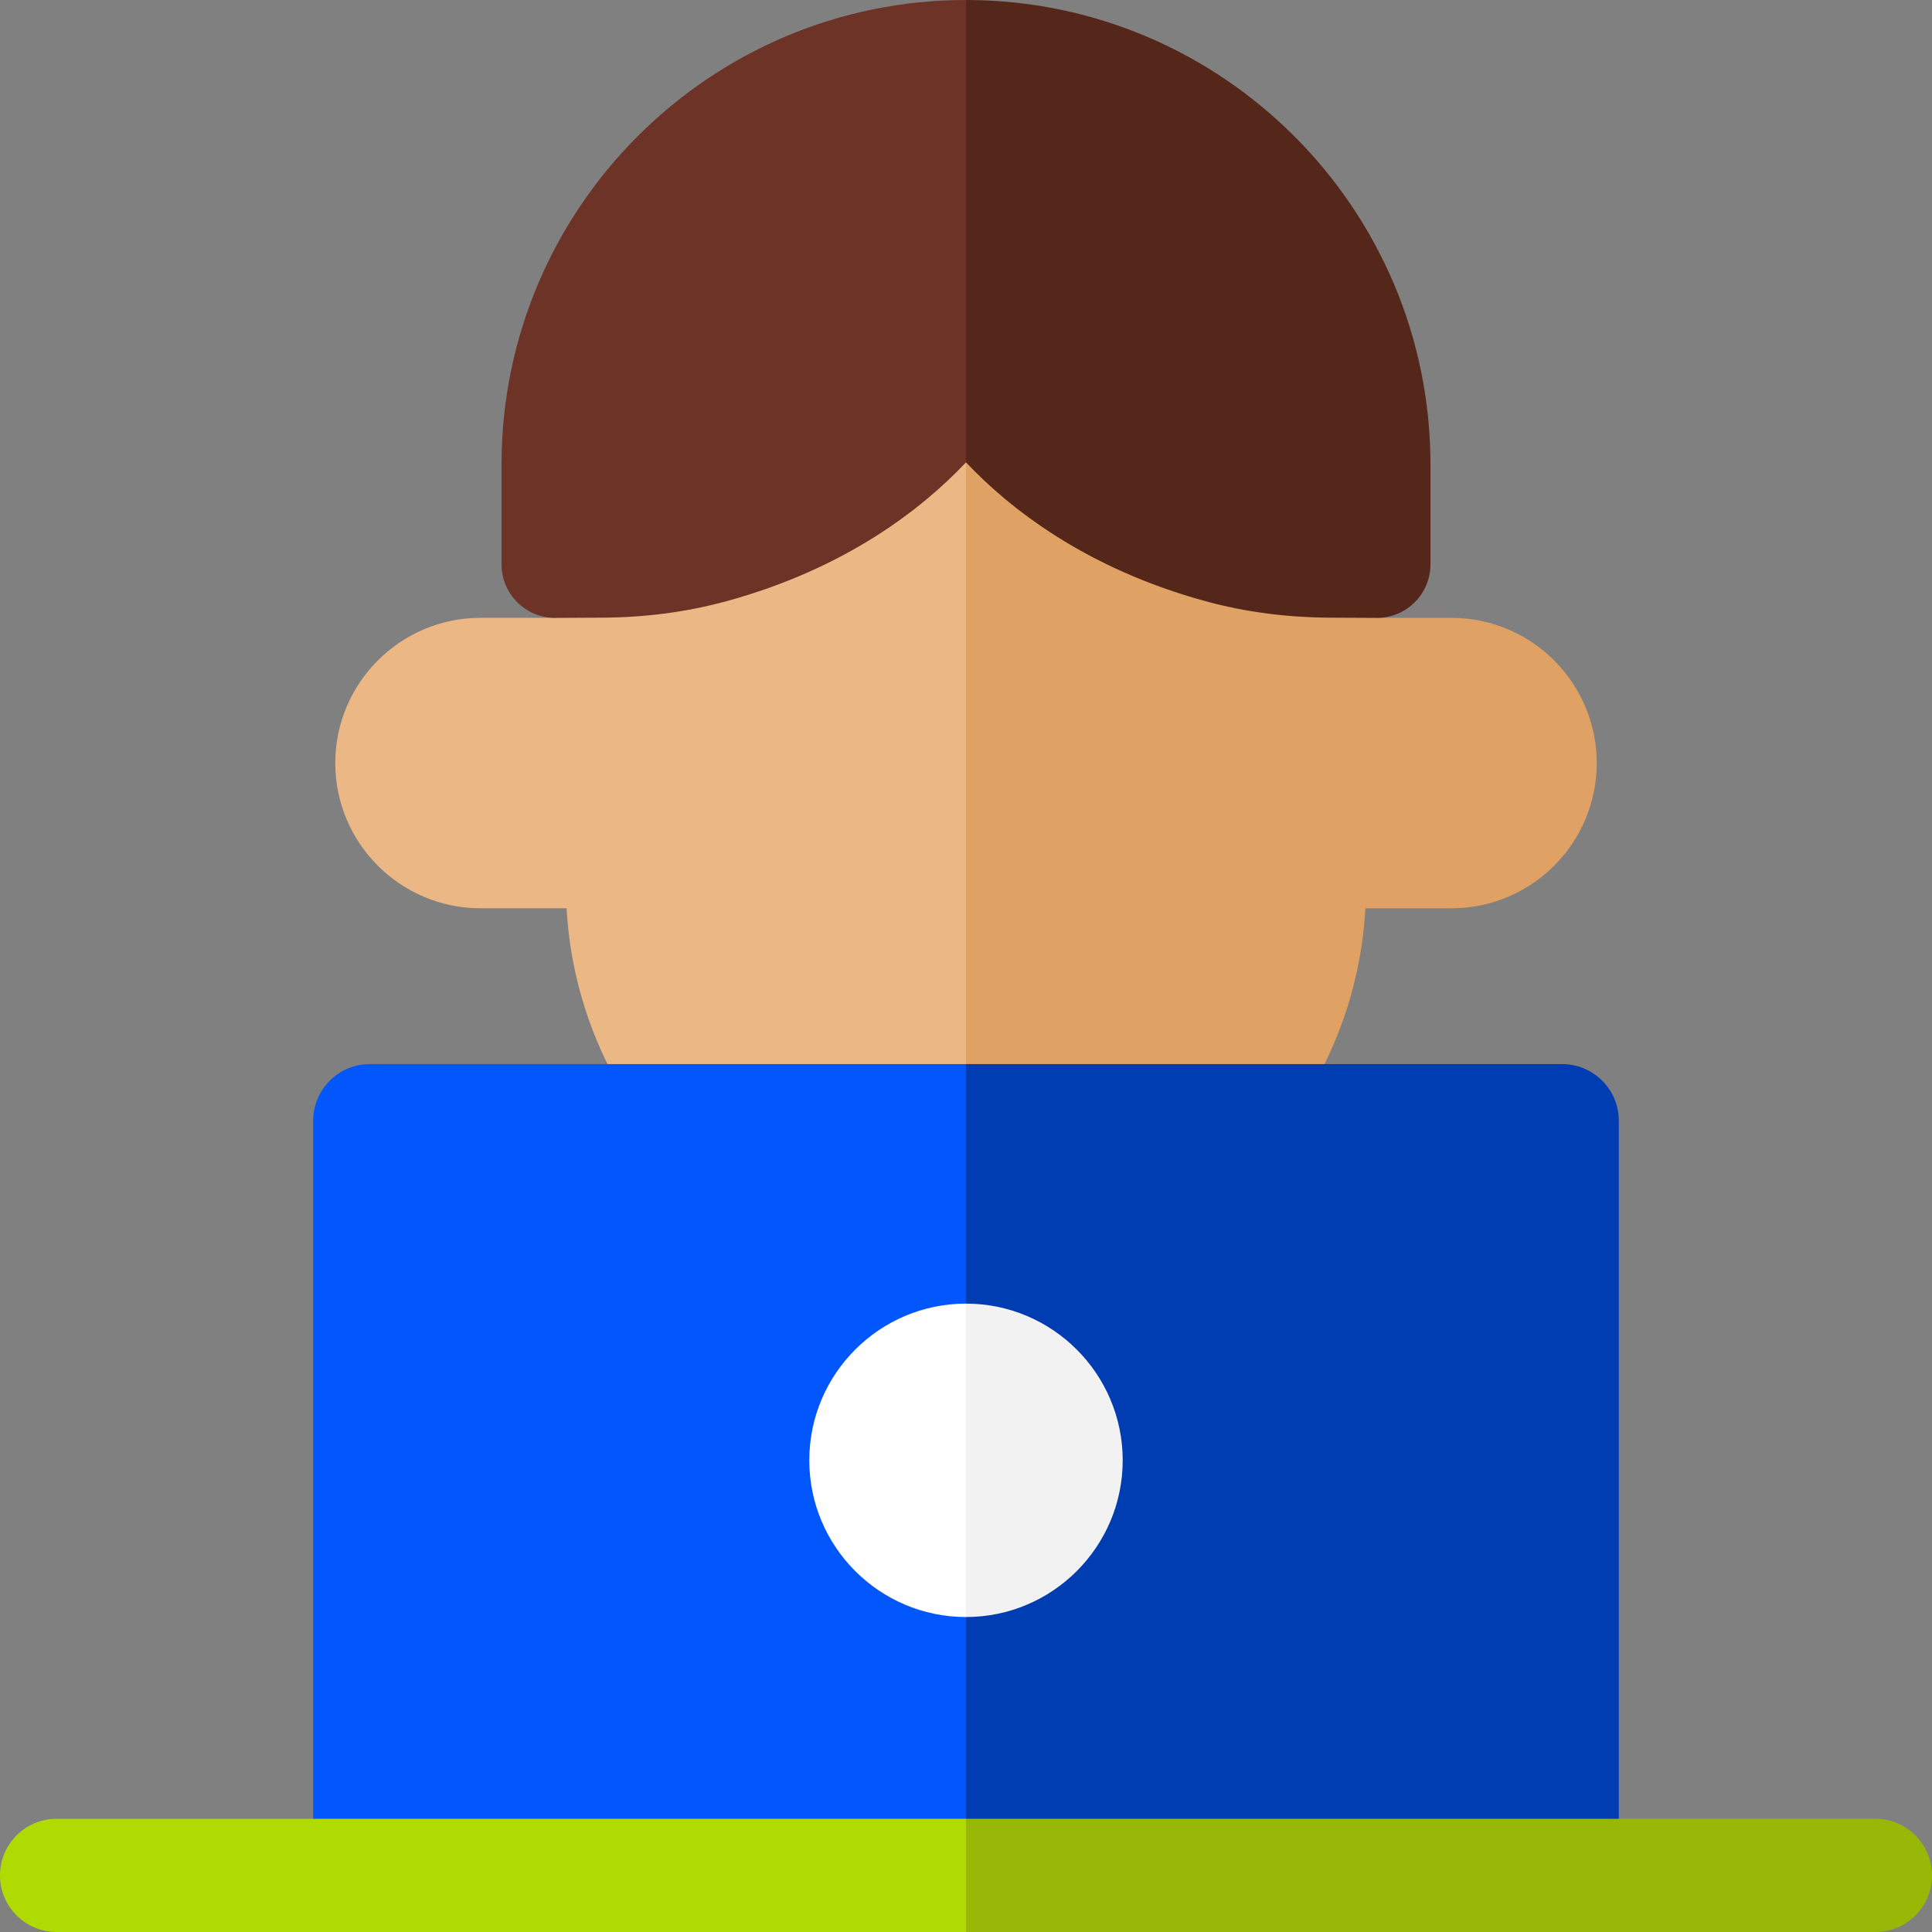 <svg xmlns="http://www.w3.org/2000/svg" width="64" height="64" viewBox="0 0 64 64" fill="none"><rect x="0" y="0" width="64" height="64" fill="#808080" stroke="none"/><g clip-path="url(#clip0_4911_1968)"><path d="M20.727 22.071V28.485C20.727 29.37 20.009 30.088 19.123 30.088H15.916C13.264 30.088 11.106 27.93 11.106 25.278C11.106 22.626 13.264 20.467 15.916 20.467H18.389L18.813 20.089L19.123 20.467C20.009 20.467 20.727 21.186 20.727 22.071Z" fill="#EAB785"></path><path d="M43.273 22.071V28.485C43.273 29.37 43.992 30.088 44.877 30.088H48.084C50.736 30.088 52.894 27.93 52.894 25.278C52.894 22.626 50.736 20.467 48.084 20.467H45.612L45.218 19.995L44.877 20.467C43.992 20.467 43.273 21.186 43.273 22.071Z" fill="#DFA164"></path><path d="M32 13.521L38.291 27.047L32 38.375H23.133C22.565 38.375 22.027 38.117 21.672 37.676C19.788 35.335 18.75 32.388 18.75 29.375V13.521H32Z" fill="#EAB785"></path><path d="M45.25 13.521V29.375C45.25 32.388 44.212 35.335 42.328 37.676C41.972 38.117 41.435 38.375 40.867 38.375H32V13.521H45.25Z" fill="#DFA164"></path><path d="M10.375 37.125V61.311H32L40.867 49.328L32 35.25H12.25C11.215 35.25 10.375 36.09 10.375 37.125Z" fill="#0156FC"></path><path d="M53.625 37.125V61.311H32V35.25H51.75C52.785 35.25 53.625 36.09 53.625 37.125Z" fill="#013DB2"></path><path d="M32 60.25L34.068 62.383L32 64H1.875C0.84 64 0 63.16 0 62.125C0 61.09 0.84 60.25 1.875 60.25H32Z" fill="#B0DB02"></path><path d="M64 62.125C64 63.16 63.16 64 62.125 64H32V60.25H62.125C63.16 60.25 64 61.09 64 62.125Z" fill="#97B807"></path><path d="M32 43.184L34.794 48.539L32 53.566C29.137 53.566 26.809 51.238 26.809 48.375C26.809 45.513 29.137 43.184 32 43.184Z" fill="white"></path><path d="M37.191 48.375C37.191 51.238 34.862 53.566 32 53.566V43.184C34.862 43.184 37.191 45.513 37.191 48.375Z" fill="#F2F2F2"></path><path d="M32 0L36.681 7.891L32 15.316C30.562 16.839 28.042 18.828 24.06 19.917C22.732 20.279 21.361 20.451 19.986 20.461C19.332 20.466 18.656 20.469 18.389 20.469C17.408 20.469 16.614 19.674 16.614 18.695V15.386C16.614 6.903 23.515 0 32 0Z" fill="#6D3326"></path><path d="M32 0V15.316C33.438 16.839 35.958 18.828 39.94 19.917C41.268 20.279 42.639 20.451 44.014 20.461C44.668 20.466 45.344 20.469 45.611 20.469C46.592 20.469 47.386 19.674 47.386 18.695V15.386C47.386 6.903 40.485 0 32 0Z" fill="#55271A"></path></g><defs><clipPath id="clip0_4911_1968"><rect width="64" height="64" fill="white"></rect></clipPath></defs></svg>
